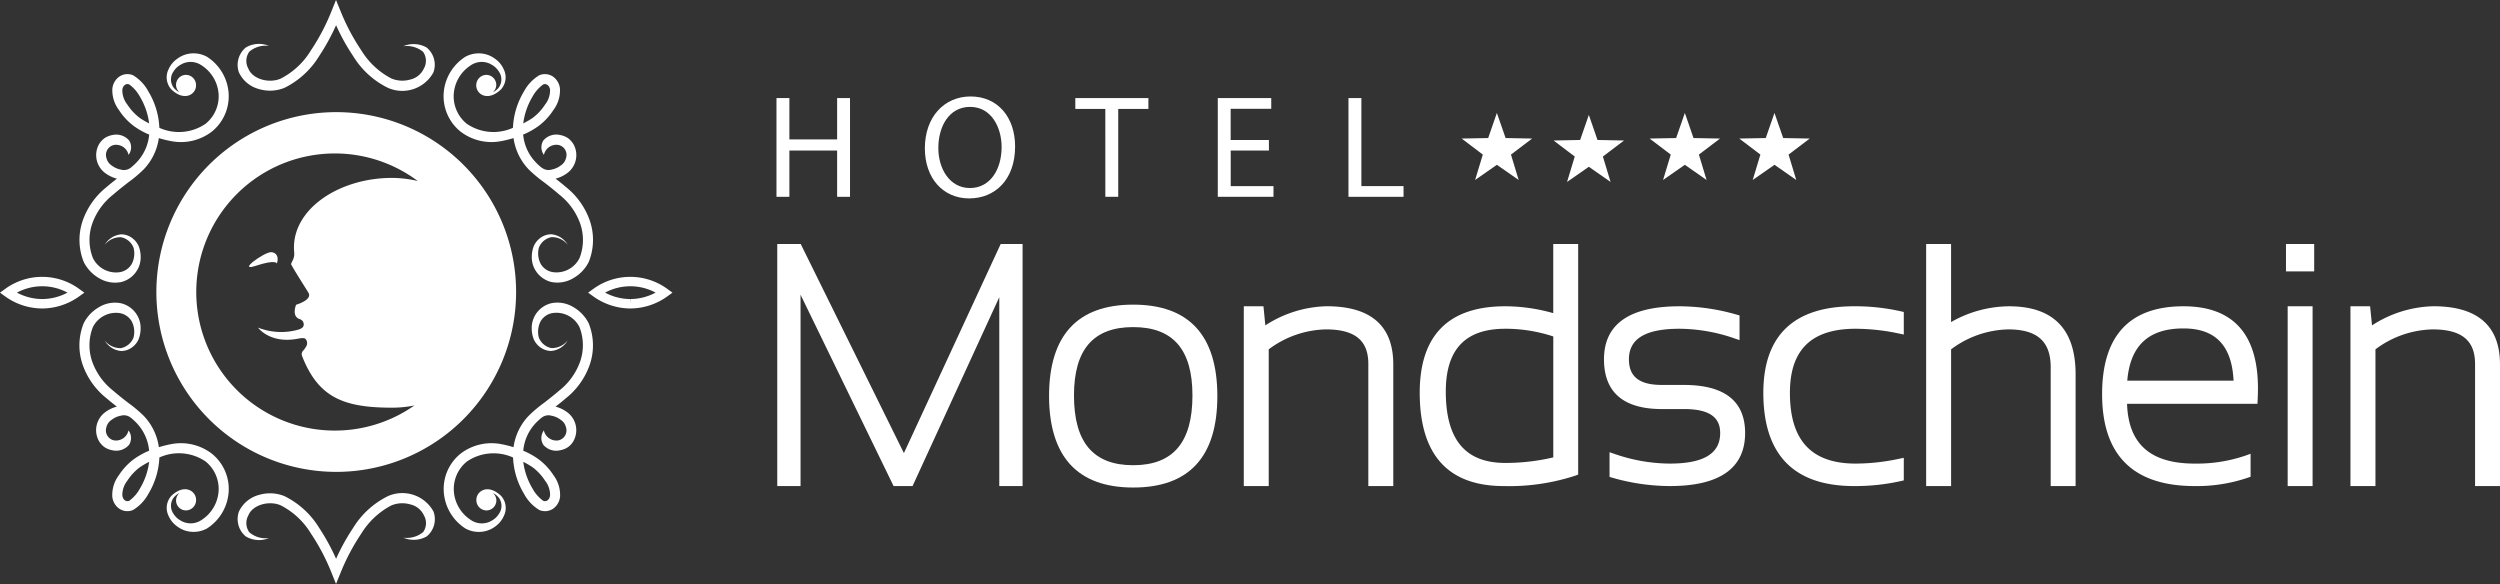 <svg xmlns="http://www.w3.org/2000/svg" width="260" height="60.737" viewBox="0 0 260 60.737"><rect x="0" y="0" width="260" height="60.737" fill="#333333" stroke="none"/><defs><style>.a{fill:#fff;}</style></defs><g transform="translate(-12.089 -8.924)"><g transform="translate(164.103 20.672)"><path class="a" d="M215.859,21.92l.906,2.609,2.759.052-2.2,1.668.8,2.64-2.262-1.577-2.267,1.577.8-2.64-2.2-1.668,2.756-.052Z" transform="translate(-183.327 -21.92)"/><path class="a" d="M205.547,21.92l.9,2.609,2.759.052-2.2,1.668.8,2.64-2.262-1.577-2.263,1.577.8-2.64-2.2-1.668,2.759-.052Z" transform="translate(-182.336 -21.92)"/><path class="a" d="M194.5,22.144l.9,2.606,2.76.057-2.2,1.667.8,2.642L194.5,27.539l-2.265,1.577.8-2.642-2.2-1.667,2.761-.057Z" transform="translate(-181.275 -21.942)"/><path class="a" d="M183.92,21.92l.907,2.609,2.758.052-2.2,1.668.8,2.64-2.265-1.577-2.263,1.577.8-2.64-2.2-1.668,2.758-.052Z" transform="translate(-180.259 -21.92)"/></g><g transform="translate(92.843 18.957)"><g transform="translate(0 0)"><path class="a" d="M102.768,20.207v4.3h4.966v-4.3h1.339V30.476h-1.339V25.664h-4.966v4.812h-1.342V20.207Z" transform="translate(-101.426 -20.041)"/><path class="a" d="M123.115,30.625c-2.727,0-4.617-2.1-4.617-5.208,0-3.262,2.012-5.395,4.754-5.395,2.818,0,4.631,2.15,4.631,5.2,0,3.517-2.149,5.4-4.753,5.4Zm.076-1.08c2.1,0,3.289-1.934,3.289-4.266,0-2.04-1.067-4.173-3.275-4.173s-3.306,2.056-3.306,4.282c0,2.161,1.189,4.156,3.276,4.156Z" transform="translate(-103.066 -20.023)"/><path class="a" d="M138.929,21.335h-3.121V20.207h7.6v1.128h-3.138v9.141h-1.34Z" transform="translate(-104.729 -20.041)"/><path class="a" d="M157.52,25.664h-3.976v3.7h4.449v1.113H152.2V20.207h5.559v1.115h-4.22v3.245h3.976Z" transform="translate(-106.304 -20.041)"/><path class="a" d="M167.235,20.207h1.342v9.156h4.385v1.113h-5.727Z" transform="translate(-107.748 -20.041)"/></g><g transform="translate(0.081 15.344)"><path class="a" d="M124.607,62.171V42.528l-9.02,19.643h-1.974l-9.675-19.9v19.9h-2.422V37h2.441l10.73,21.743L124.752,37h2.277V62.171Z" transform="translate(-101.516 -36.998)"/><path class="a" d="M141.538,62.994c-5.784,0-8.73-3.2-8.752-9.5,0-6.318,2.943-9.521,8.752-9.521s8.751,3.2,8.751,9.517S147.346,62.994,141.538,62.994Zm0-16.685c-4.145,0-6.159,2.329-6.159,7.113,0,4.88,2.013,7.251,6.159,7.251S147.7,58.3,147.7,53.423C147.7,48.638,145.681,46.31,141.538,46.31Z" transform="translate(-104.52 -37.668)"/><path class="a" d="M168.144,62.859V50.153c0-2.447-1.4-3.587-4.42-3.587a10.255,10.255,0,0,0-5.938,2.073v14.22h-2.593v-18.7h2.045l.194,1.99a12.186,12.186,0,0,1,6.377-1.99c4.6,0,6.93,2.032,6.93,6.043V62.859Z" transform="translate(-106.673 -37.686)"/><path class="a" d="M184.167,62.171c-5.8,0-8.734-3.267-8.734-9.707,0-5.965,2.992-8.99,8.887-8.99a18.431,18.431,0,0,1,5,.715V37h2.592V60.977l-.261.1A22.044,22.044,0,0,1,184.167,62.171Zm.169-16.359c-4.164,0-6.191,2.138-6.191,6.532,0,5,2.027,7.422,6.191,7.422a21.5,21.5,0,0,0,4.988-.577V46.613A15.778,15.778,0,0,0,184.336,45.811Z" transform="translate(-108.617 -36.998)"/><path class="a" d="M203.479,62.859a21.847,21.847,0,0,1-5.974-.866l-.294-.085v-2.57l.535.184a17.678,17.678,0,0,0,5.733,1c3.524,0,5.238-1.04,5.238-3.176,0-1.7-1.2-2.495-3.773-2.495H202.66c-4,0-6.026-1.742-6.026-5.175,0-3.657,2.641-5.513,7.849-5.513a21.607,21.607,0,0,1,5.955.869l.293.08v2.57L210.2,47.5a17.7,17.7,0,0,0-5.716-1c-3.538,0-5.257,1.039-5.257,3.176,0,1.82,1.091,2.667,3.434,2.667h2.284c4.225,0,6.366,1.683,6.366,5C211.31,61,208.674,62.859,203.479,62.859Z" transform="translate(-110.654 -37.686)"/><path class="a" d="M224.4,62.859c-6.257,0-9.432-3.259-9.432-9.69,0-5.977,3.175-9.007,9.432-9.007a21.53,21.53,0,0,1,4.862.522l.313.07V47.1l-.484-.1a21.776,21.776,0,0,0-4.521-.5c-4.6,0-6.838,2.182-6.838,6.669,0,4.947,2.237,7.353,6.838,7.353a21.6,21.6,0,0,0,4.518-.5l.487-.1v2.349l-.313.07A21.627,21.627,0,0,1,224.4,62.859Z" transform="translate(-112.416 -37.686)"/><path class="a" d="M246.652,62.171V49.806c0-2.678-1.4-3.928-4.418-3.928a10.26,10.26,0,0,0-5.94,2.073v14.22H233.7V37h2.592v8.116a12.307,12.307,0,0,1,6.026-1.641c4.6,0,6.924,2.378,6.924,7.063V62.171Z" transform="translate(-114.215 -36.998)"/><path class="a" d="M263.563,62.859c-6.386,0-9.619-3.213-9.619-9.556,0-6.066,2.843-9.141,8.461-9.141,5.139,0,7.747,2.87,7.747,8.529,0,.4-.013.8-.033,1.233l-.022.38H256.539c.136,4.183,2.433,6.218,7.024,6.218a15.62,15.62,0,0,0,5.283-.828l.54-.194v2.39l-.265.094A16.447,16.447,0,0,1,263.563,62.859ZM267.616,51.9c-.176-3.655-1.884-5.434-5.211-5.434-3.625,0-5.537,1.778-5.844,5.434Z" transform="translate(-116.16 -37.686)"/><path class="a" d="M275.276,62.171v-18.7h2.592v18.7ZM275.1,39.847V37h2.933v2.849Z" transform="translate(-118.193 -36.998)"/><path class="a" d="M295.477,62.859V50.153c0-2.447-1.407-3.587-4.422-3.587a10.255,10.255,0,0,0-5.938,2.073v14.22h-2.6v-18.7h2.043l.2,1.99a12.193,12.193,0,0,1,6.381-1.99c4.6,0,6.928,2.032,6.928,6.043V62.859Z" transform="translate(-118.905 -37.686)"/></g></g><g transform="translate(12.089 8.924)"><path class="a" d="M43.007,37.939c-.74.025-3.562,2.077-1.557,1.413,2.159-.71,2.193-.227,2.193-.227C43.919,38.227,43.4,37.926,43.007,37.939Z" transform="translate(-14.842 -11.711)"/><path class="a" d="M48.787,21.826A18.706,18.706,0,1,0,67.492,40.533,18.7,18.7,0,0,0,48.787,21.826ZM44.414,36.414c.064.648-.287.974-.326,1.228.266.53,1.282,2.114,1.8,2.954.472.758-1.275,1.26-1.275,1.26s-.529,1.232.411,1.508a.561.561,0,0,1,.381.558c-.005.294-.255.423-.558.522a6.558,6.558,0,0,1-4.2-.211s1.243,1.735,4.2,1.146c.416-.082.632-.07.753.036a.671.671,0,0,1,.076.751,2.6,2.6,0,0,1-.372.513.522.522,0,0,0-.076.494c1.689,4.346,4.336,5.388,9.368,5.388a11.876,11.876,0,0,0,2.331-.23.28.28,0,0,0-.032.023c-.2.128-.417.269-.633.409a14.411,14.411,0,1,1,1-23.777,12.075,12.075,0,0,0-2.671-.321C48.956,28.664,43.992,32.055,44.414,36.414Z" transform="translate(-13.817 -10.163)"/><path class="a" d="M41.657,18.188a4.019,4.019,0,0,0,2.634-.123,8.8,8.8,0,0,0,3.629-3.326,22.215,22.215,0,0,0,1.749-3.192,21.814,21.814,0,0,0,1.76,3.185,8.8,8.8,0,0,0,3.65,3.336,3.692,3.692,0,0,0,4.71-1.607,2.315,2.315,0,0,0-.7-2.592,2.719,2.719,0,0,0-2.43-.136,2.664,2.664,0,0,1,2.053.575,1.615,1.615,0,0,1,.088,1.741A2.055,2.055,0,0,1,57.4,17.193a2.981,2.981,0,0,1-1.978-.106,8.025,8.025,0,0,1-3.138-2.939,21.954,21.954,0,0,1-2.133-4.027l-.489-1.2-.483,1.2a21.753,21.753,0,0,1-2.119,4.03A7.866,7.866,0,0,1,43.908,17.1c-1.194.521-2.918.073-3.364-1.044a1.639,1.639,0,0,1,.1-1.755A2.6,2.6,0,0,1,42.69,13.7a2.677,2.677,0,0,0-2.417.17,2.35,2.35,0,0,0-.709,2.582A3.2,3.2,0,0,0,41.657,18.188Z" transform="translate(-14.717 -8.924)"/><path class="a" d="M55.08,65.966A8.845,8.845,0,0,0,51.43,69.3a21.87,21.87,0,0,0-1.76,3.191,22.5,22.5,0,0,0-1.749-3.2,8.777,8.777,0,0,0-3.629-3.321,4.025,4.025,0,0,0-2.634-.124,3.212,3.212,0,0,0-2.094,1.736,2.352,2.352,0,0,0,.709,2.581,2.683,2.683,0,0,0,2.417.171,2.6,2.6,0,0,1-2.045-.6,1.64,1.64,0,0,1-.1-1.755c.446-1.117,2.169-1.566,3.364-1.048a7.872,7.872,0,0,1,3.153,2.946,21.689,21.689,0,0,1,2.119,4.029l.483,1.2.489-1.2a22.013,22.013,0,0,1,2.133-4.027,8.034,8.034,0,0,1,3.138-2.94,2.964,2.964,0,0,1,1.978-.1,2.052,2.052,0,0,1,1.406,1.143,1.61,1.61,0,0,1-.088,1.738,2.686,2.686,0,0,1-2.053.578,2.737,2.737,0,0,0,2.43-.136,2.315,2.315,0,0,0,.7-2.593A3.7,3.7,0,0,0,55.08,65.966Z" transform="translate(-14.717 -14.377)"/><path class="a" d="M20.308,42.02a6.535,6.535,0,0,0-7.668,0l-.551.4.551.4a6.632,6.632,0,0,0,3.836,1.246H16.5a6.652,6.652,0,0,0,3.806-1.246l.556-.4ZM16.5,43.085h-.021a5.6,5.6,0,0,1-2.628-.669,5.551,5.551,0,0,1,5.254,0A5.618,5.618,0,0,1,16.5,43.085Z" transform="translate(-12.089 -11.984)"/><path class="a" d="M87.976,42.02a6.536,6.536,0,0,0-7.669,0l-.555.4.555.4a6.658,6.658,0,0,0,3.808,1.246h.025a6.636,6.636,0,0,0,3.835-1.246l.55-.4Zm-3.835,1.065v.485l-.023-.485a5.6,5.6,0,0,1-2.6-.669,5.546,5.546,0,0,1,5.251,0A5.6,5.6,0,0,1,84.141,43.085Z" transform="translate(-18.589 -11.984)"/><path class="a" d="M23.268,38.444a3.225,3.225,0,0,0,2.317.4,2.69,2.69,0,0,0,1.8-1.529,2.646,2.646,0,0,0,.211-1.143,3.054,3.054,0,0,0-.224-1.1,2.132,2.132,0,0,0-.78-.886,1.9,1.9,0,0,0-1.025-.3,2.215,2.215,0,0,0-1.711,1.094,2.074,2.074,0,0,1,1.694-.794,1.751,1.751,0,0,1,1.307,1.093,2.354,2.354,0,0,1-.191,1.693,1.774,1.774,0,0,1-1.3.857A2.674,2.674,0,0,1,22.62,36.33a5.185,5.185,0,0,1-.053-3.577,6.7,6.7,0,0,1,2.18-3.008c.492-.43,1.018-.842,1.548-1.256A13.77,13.77,0,0,0,27.9,27.142a5.877,5.877,0,0,0,1.586-3.267,11.238,11.238,0,0,0,1.279.316A5.3,5.3,0,0,0,35,23.2a4.727,4.727,0,0,0,1.742-4.017,4.9,4.9,0,0,0-2.253-3.767,2.893,2.893,0,0,0-2.321-.2,3.053,3.053,0,0,0-.546.257,3.926,3.926,0,0,0-.445.325,2.626,2.626,0,0,0-.675.914,1.872,1.872,0,0,0,.3,2.118c1.419,1.331,2.61.423,2.553-.488a1.066,1.066,0,0,0-1.04-1.042,1.042,1.042,0,0,0-1.04,1.042,1.016,1.016,0,0,0,.366.773,1.776,1.776,0,0,1-.616-.489A1.428,1.428,0,0,1,31,16.97a2.029,2.029,0,0,1,.6-.632,3.754,3.754,0,0,1,.4-.223,2.26,2.26,0,0,1,.388-.12,2.022,2.022,0,0,1,1.572.334A3.871,3.871,0,0,1,35.7,19.262a3.674,3.674,0,0,1-1.355,3.127,4.922,4.922,0,0,1-4.805.417A7.942,7.942,0,0,0,28.4,19.027a4.353,4.353,0,0,0-1.595-1.686,1.508,1.508,0,0,0-1.467.167,1.76,1.76,0,0,0-.685,1.218,3.416,3.416,0,0,0,.686,2.235,6.447,6.447,0,0,0,1.48,1.611,7.648,7.648,0,0,0,1.665.94,4.812,4.812,0,0,1-1.335,2.912,5.551,5.551,0,0,1-.621.56h-.007a1.124,1.124,0,0,1-.954.176,2.293,2.293,0,0,1-.973-.428,1.262,1.262,0,0,1-.55-.764,1.055,1.055,0,0,1,.793-1.379,1.326,1.326,0,0,1,1.5,1.034,1.323,1.323,0,0,0,.059-1.5,1.774,1.774,0,0,0-1.742-.565l-.164.033-.24.079a2.372,2.372,0,0,0-.414.215,2.162,2.162,0,0,0-.593.668,2.327,2.327,0,0,0,.748,3.02,3.475,3.475,0,0,0,1.134.523c-.355.28-.712.555-1.062.862a7.709,7.709,0,0,0-2.483,3.47,6.151,6.151,0,0,0,.1,4.339A4.023,4.023,0,0,0,23.268,38.444Zm4.191-16.7a5.448,5.448,0,0,1-1.247-1.354,2.4,2.4,0,0,1-.522-1.538c.055-.462.4-.692.717-.555a3.825,3.825,0,0,1,1.107,1.263,7.152,7.152,0,0,1,.964,2.789A8.563,8.563,0,0,1,27.458,21.747Z" transform="translate(-12.967 -9.514)"/><path class="a" d="M64.89,23.2a5.3,5.3,0,0,0,4.233.99,11.27,11.27,0,0,0,1.278-.316,5.876,5.876,0,0,0,1.585,3.267A13.847,13.847,0,0,0,73.6,28.489c.53.413,1.056.825,1.549,1.256a6.7,6.7,0,0,1,2.179,3.008,5.18,5.18,0,0,1-.053,3.577,2.674,2.674,0,0,1-2.744,1.492,1.766,1.766,0,0,1-1.3-.857,2.354,2.354,0,0,1-.193-1.693,1.753,1.753,0,0,1,1.308-1.093,2.073,2.073,0,0,1,1.693.794,2.211,2.211,0,0,0-1.709-1.094,1.912,1.912,0,0,0-1.027.3,2.143,2.143,0,0,0-.779.886,3.054,3.054,0,0,0-.224,1.1,2.66,2.66,0,0,0,.212,1.143,2.689,2.689,0,0,0,1.8,1.529,3.222,3.222,0,0,0,2.317-.4,4.021,4.021,0,0,0,1.591-1.673,6.156,6.156,0,0,0,.1-4.339,7.714,7.714,0,0,0-2.482-3.47c-.351-.307-.708-.582-1.063-.862a3.449,3.449,0,0,0,1.134-.523,2.323,2.323,0,0,0,.747-3.02,2.156,2.156,0,0,0-.591-.668,2.319,2.319,0,0,0-.415-.215l-.241-.079-.161-.033a1.774,1.774,0,0,0-1.743.565,1.326,1.326,0,0,0,.057,1.5,1.328,1.328,0,0,1,1.5-1.034,1.056,1.056,0,0,1,.793,1.379,1.267,1.267,0,0,1-.55.764,2.284,2.284,0,0,1-.973.428,1.122,1.122,0,0,1-.953-.176H73.36a5.322,5.322,0,0,1-.621-.56A4.8,4.8,0,0,1,71.4,23.512a7.679,7.679,0,0,0,1.663-.94,6.434,6.434,0,0,0,1.481-1.611,3.4,3.4,0,0,0,.684-2.235,1.756,1.756,0,0,0-.682-1.218,1.511,1.511,0,0,0-1.469-.167,4.344,4.344,0,0,0-1.594,1.686,7.963,7.963,0,0,0-1.143,3.778,4.918,4.918,0,0,1-4.8-.417,3.67,3.67,0,0,1-1.355-3.127,3.867,3.867,0,0,1,1.737-2.933,2.025,2.025,0,0,1,1.573-.334,2.271,2.271,0,0,1,.389.12,4.247,4.247,0,0,1,.4.223,2.05,2.05,0,0,1,.6.632,1.427,1.427,0,0,1-.028,1.659,1.78,1.78,0,0,1-.616.489,1.012,1.012,0,0,0,.365-.773,1.041,1.041,0,0,0-1.04-1.042,1.065,1.065,0,0,0-1.04,1.042c-.057.911,1.134,1.819,2.551.488a1.867,1.867,0,0,0,.3-2.118,2.635,2.635,0,0,0-.674-.914,4.1,4.1,0,0,0-.446-.325,3.053,3.053,0,0,0-.546-.257,2.894,2.894,0,0,0-2.321.2,4.9,4.9,0,0,0-2.252,3.767A4.726,4.726,0,0,0,64.89,23.2Zm7.487-3.639A3.824,3.824,0,0,1,73.483,18.3c.312-.136.663.093.717.555a2.4,2.4,0,0,1-.522,1.538,5.461,5.461,0,0,1-1.246,1.354,8.433,8.433,0,0,1-1.021.6A7.154,7.154,0,0,1,72.377,19.563Z" transform="translate(-16.993 -9.514)"/><path class="a" d="M76.622,44.208a3.181,3.181,0,0,0-2.317-.4,2.675,2.675,0,0,0-1.8,1.528,2.639,2.639,0,0,0-.212,1.14,3.055,3.055,0,0,0,.224,1.106,2.107,2.107,0,0,0,.779.885,1.9,1.9,0,0,0,1.027.3,2.193,2.193,0,0,0,1.709-1.1,2.069,2.069,0,0,1-1.693.8,1.769,1.769,0,0,1-1.308-1.093,2.36,2.36,0,0,1,.193-1.7,1.771,1.771,0,0,1,1.3-.857,2.675,2.675,0,0,1,2.744,1.491,5.182,5.182,0,0,1,.053,3.578,6.7,6.7,0,0,1-2.179,3.012c-.494.428-1.02.839-1.549,1.252A14.085,14.085,0,0,0,71.986,55.5,5.894,5.894,0,0,0,70.4,58.778a11.284,11.284,0,0,0-1.278-.319,5.292,5.292,0,0,0-4.233.993,4.713,4.713,0,0,0-1.74,4.012A4.909,4.909,0,0,0,65.4,67.234a2.908,2.908,0,0,0,2.321.2,2.764,2.764,0,0,0,.546-.256,3.768,3.768,0,0,0,.446-.325,2.63,2.63,0,0,0,.674-.915,1.866,1.866,0,0,0-.3-2.117c-1.416-1.33-2.608-.419-2.551.493a1.067,1.067,0,0,0,1.04,1.04,1.04,1.04,0,0,0,1.04-1.04,1.028,1.028,0,0,0-.365-.777,1.817,1.817,0,0,1,.616.491,1.428,1.428,0,0,1,.028,1.66,1.992,1.992,0,0,1-.6.629,3.881,3.881,0,0,1-.4.223,2.119,2.119,0,0,1-.389.119,2.013,2.013,0,0,1-1.573-.331,3.869,3.869,0,0,1-1.737-2.937,3.671,3.671,0,0,1,1.355-3.126,4.927,4.927,0,0,1,4.8-.416,7.97,7.97,0,0,0,1.143,3.779,4.364,4.364,0,0,0,1.594,1.684,1.507,1.507,0,0,0,1.469-.167,1.744,1.744,0,0,0,.682-1.216,3.422,3.422,0,0,0-.684-2.24,6.5,6.5,0,0,0-1.481-1.608,7.863,7.863,0,0,0-1.663-.938,4.8,4.8,0,0,1,1.335-2.913,6.069,6.069,0,0,1,.621-.56h.007a1.119,1.119,0,0,1,.953-.172,2.2,2.2,0,0,1,.973.428,1.257,1.257,0,0,1,.55.761,1.06,1.06,0,0,1-.793,1.382,1.331,1.331,0,0,1-1.5-1.038,1.328,1.328,0,0,0-.057,1.5,1.762,1.762,0,0,0,1.743.565l.161-.032.241-.078a1.881,1.881,0,0,0,1.006-.884,2.318,2.318,0,0,0-.747-3.016,3.42,3.42,0,0,0-1.134-.528c.355-.281.712-.555,1.063-.861a7.706,7.706,0,0,0,2.482-3.467,6.173,6.173,0,0,0-.1-4.345A4.015,4.015,0,0,0,76.622,44.208ZM72.433,60.9a5.474,5.474,0,0,1,1.246,1.357,2.392,2.392,0,0,1,.522,1.534c-.054.466-.4.7-.717.557a3.791,3.791,0,0,1-1.106-1.266,7.114,7.114,0,0,1-.964-2.783A8.186,8.186,0,0,1,72.433,60.9Z" transform="translate(-16.993 -12.268)"/><path class="a" d="M35,59.451a5.291,5.291,0,0,0-4.232-.993,11.251,11.251,0,0,0-1.279.319A5.9,5.9,0,0,0,27.9,55.5a14.007,14.007,0,0,0-1.609-1.344c-.53-.413-1.056-.824-1.548-1.252a6.714,6.714,0,0,1-2.18-3.012,5.187,5.187,0,0,1,.053-3.578,2.675,2.675,0,0,1,2.744-1.491,1.779,1.779,0,0,1,1.3.857,2.359,2.359,0,0,1,.191,1.7,1.768,1.768,0,0,1-1.307,1.093,2.071,2.071,0,0,1-1.694-.8,2.2,2.2,0,0,0,1.711,1.1,1.885,1.885,0,0,0,1.025-.3,2.1,2.1,0,0,0,.78-.885,3.056,3.056,0,0,0,.224-1.106,2.625,2.625,0,0,0-.211-1.14,2.676,2.676,0,0,0-1.8-1.528,3.184,3.184,0,0,0-2.317.4,4.016,4.016,0,0,0-1.589,1.669,6.168,6.168,0,0,0-.1,4.345,7.7,7.7,0,0,0,2.483,3.467c.35.306.707.579,1.062.861a3.446,3.446,0,0,0-1.134.528,2.322,2.322,0,0,0-.748,3.016,2.129,2.129,0,0,0,.593.667,2.152,2.152,0,0,0,.414.217l.24.078.164.032a1.762,1.762,0,0,0,1.742-.565,1.325,1.325,0,0,0-.059-1.5,1.329,1.329,0,0,1-1.5,1.038,1.059,1.059,0,0,1-.793-1.382,1.252,1.252,0,0,1,.55-.761,2.205,2.205,0,0,1,.973-.428,1.121,1.121,0,0,1,.954.172h.007a6.37,6.37,0,0,1,.621.56,4.814,4.814,0,0,1,1.335,2.913,7.832,7.832,0,0,0-1.665.938,6.515,6.515,0,0,0-1.48,1.608,3.433,3.433,0,0,0-.686,2.24,1.747,1.747,0,0,0,.685,1.216,1.5,1.5,0,0,0,1.467.167A4.374,4.374,0,0,0,28.4,63.624a7.949,7.949,0,0,0,1.142-3.779,4.931,4.931,0,0,1,4.805.416A3.676,3.676,0,0,1,35.7,63.386a3.873,3.873,0,0,1-1.739,2.937,2.009,2.009,0,0,1-1.572.331,2.109,2.109,0,0,1-.388-.119,3.466,3.466,0,0,1-.4-.223,1.973,1.973,0,0,1-.6-.629,1.43,1.43,0,0,1,.028-1.66,1.813,1.813,0,0,1,.616-.491,1.03,1.03,0,0,0,.674,1.818,1.067,1.067,0,0,0,1.04-1.04c.057-.911-1.134-1.822-2.553-.493a1.87,1.87,0,0,0-.3,2.117,2.621,2.621,0,0,0,.675.915,3.618,3.618,0,0,0,.445.325,2.765,2.765,0,0,0,.546.256,2.908,2.908,0,0,0,2.321-.2,4.916,4.916,0,0,0,2.253-3.771A4.715,4.715,0,0,0,35,59.451Zm-7.486,3.633a3.792,3.792,0,0,1-1.107,1.266c-.313.138-.662-.09-.717-.557a2.392,2.392,0,0,1,.522-1.534A5.46,5.46,0,0,1,27.458,60.9a8.309,8.309,0,0,1,1.02-.6A7.112,7.112,0,0,1,27.514,63.084Z" transform="translate(-12.967 -12.268)"/></g></g></svg>